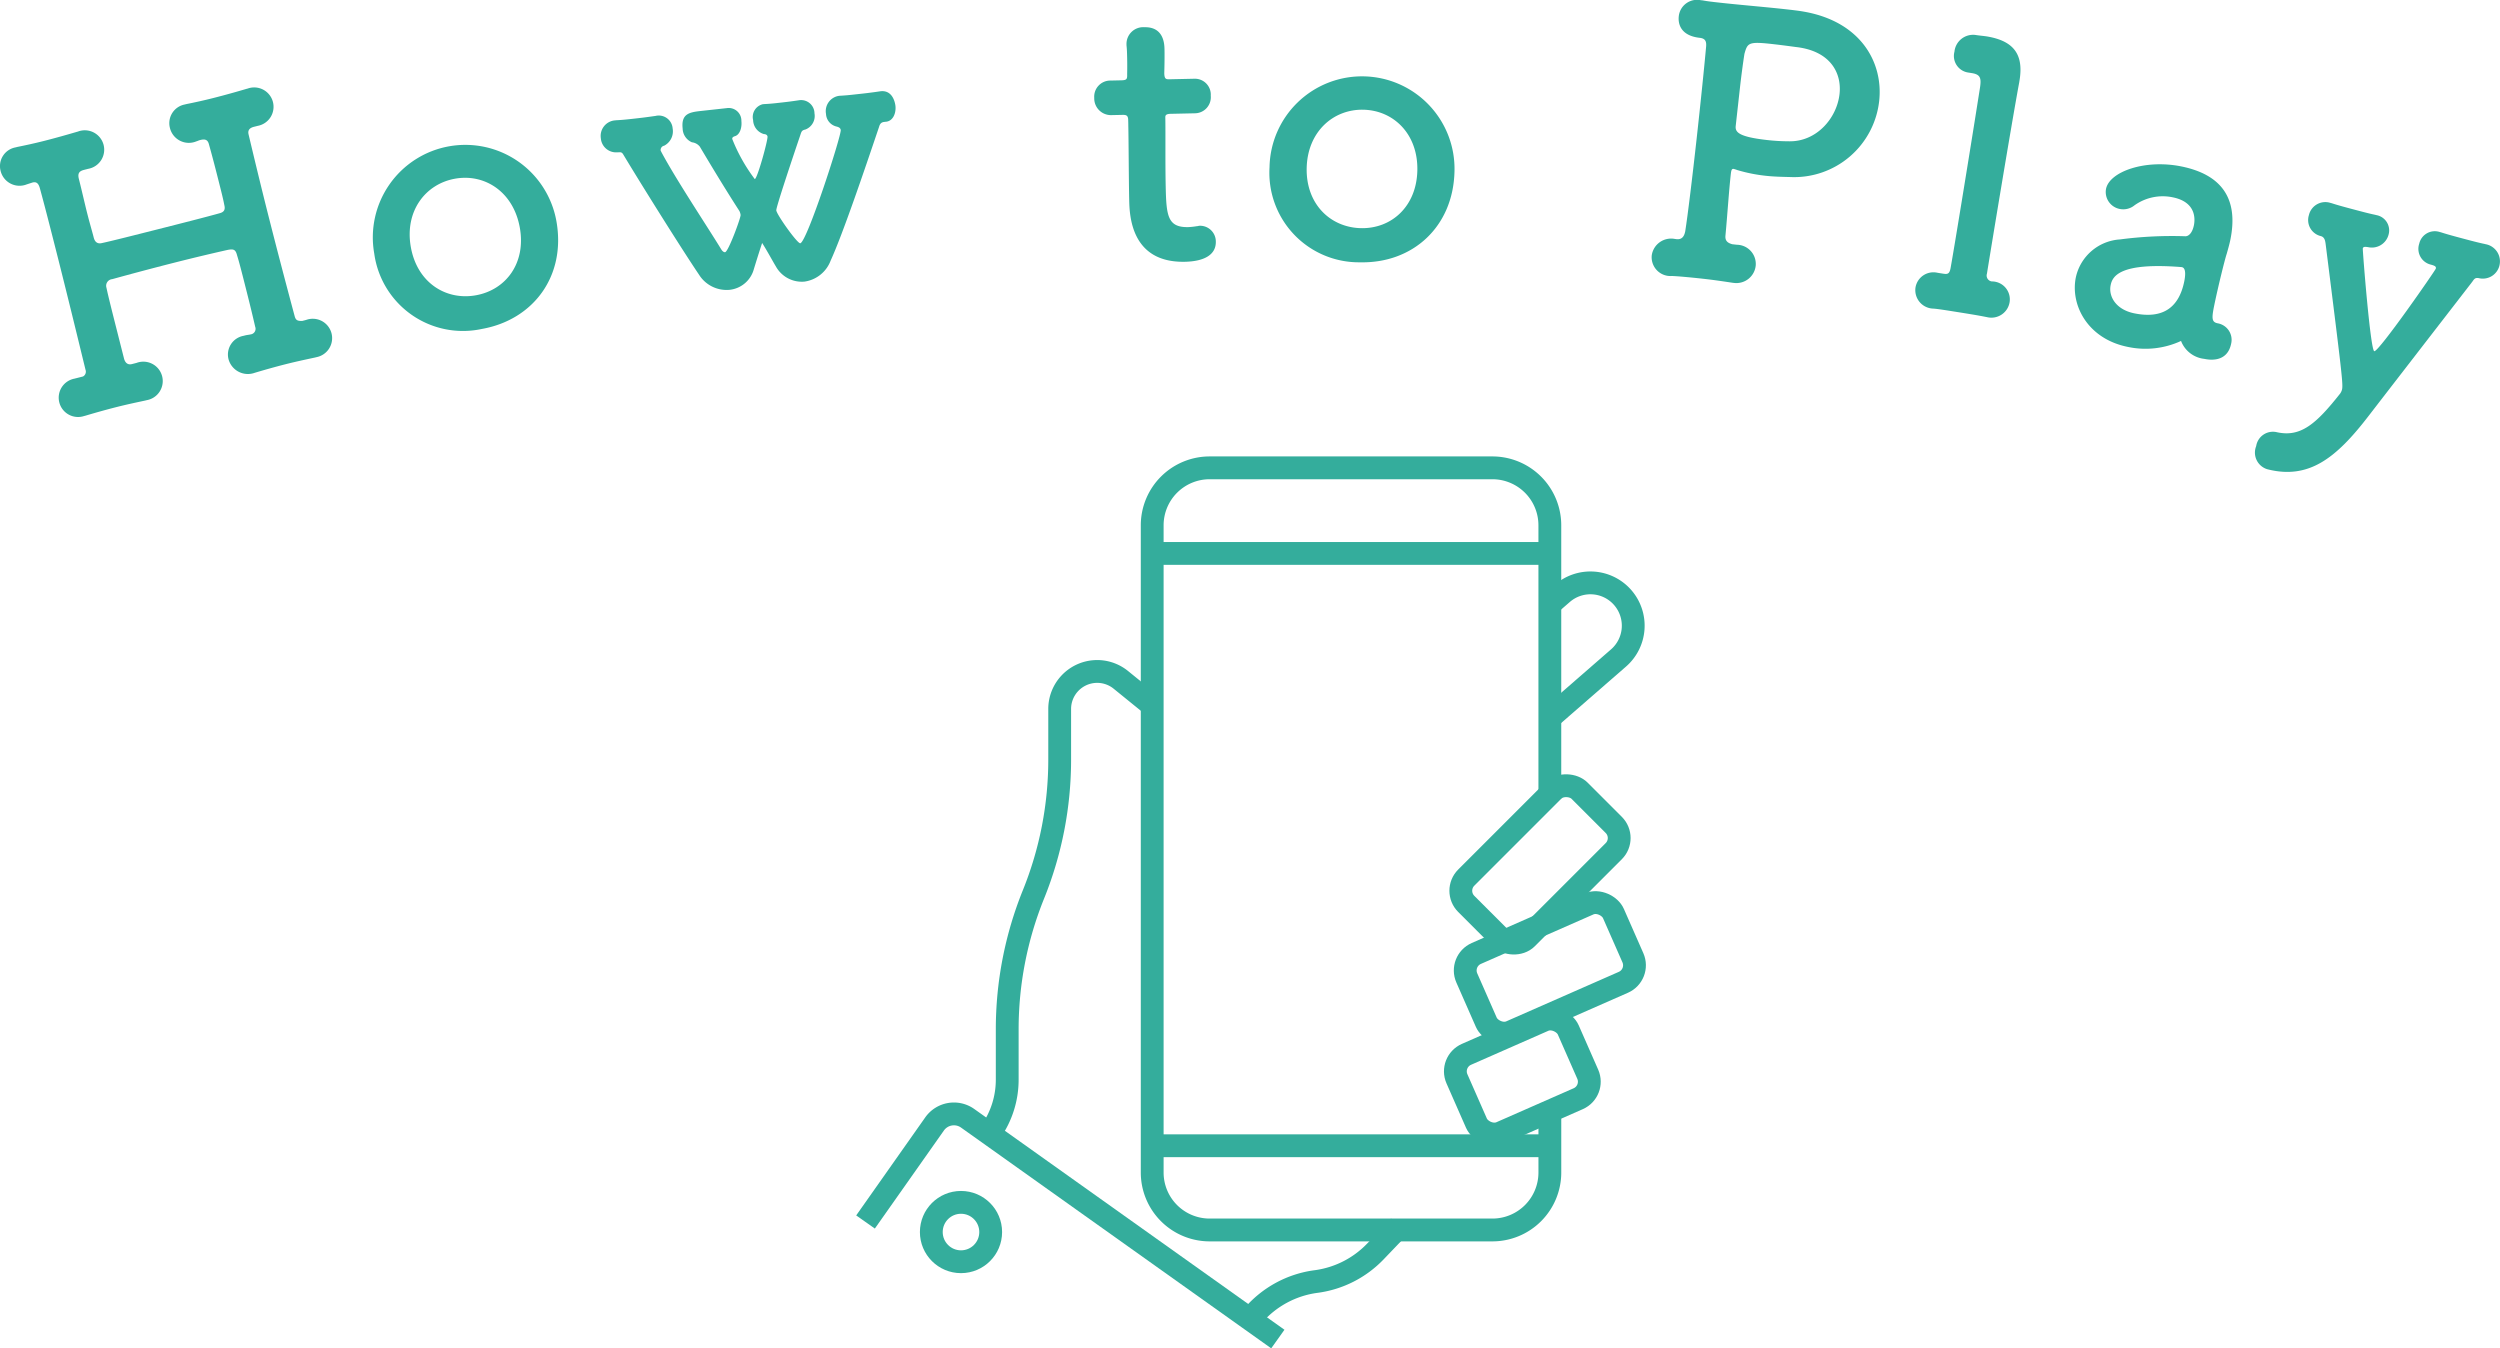 <svg xmlns="http://www.w3.org/2000/svg" width="328.747" height="177.305" viewBox="0 0 328.747 177.305">
  <g id="Group_2165" data-name="Group 2165" transform="translate(-795.731 -5292.773)">
    <g id="Group_777" data-name="Group 777">
      <path id="Path_1170" data-name="Path 1170" d="M835.9,5334.867a.854.854,0,0,1,.093-.025,2.548,2.548,0,1,1,1.34,4.9l-.187.047c-1.23.263-2.554.549-3.82.868-1.548.394-2.989.808-4.1,1.14a2.64,2.64,0,0,1-3.441-1.772,2.5,2.5,0,0,1,1.961-3.09l.234-.06c.234-.059.481-.072.715-.131a.739.739,0,0,0,.594-1c-.486-2.123-.974-4.044-1.377-5.638s-.737-2.906-1-3.738c-.2-.8-.472-.877-1.233-.735-1.652.369-4.2.965-6.868,1.642-3.188.807-6.5,1.7-8.32,2.206a.872.872,0,0,0-.758,1.14c.238,1.138.76,3.2,1.426,5.824.272,1.08.569,2.252.879,3.47.117.468.425.889,1.034.736l.515-.131c.048-.013.048-.013.095-.024a2.551,2.551,0,1,1,1.34,4.9l-.189.047c-1.23.263-2.507.535-3.773.857-1.545.391-2.987.807-4.1,1.138-.047.013-.142.036-.189.049a2.544,2.544,0,1,1-1.246-4.923c.048-.011.14-.036.187-.047l.938-.238a.718.718,0,0,0,.326-.88c-1.154-4.747-2.46-10.1-3.731-15.119-.785-3.092-1.52-6-2.22-8.565-.144-.563-.332-1.114-.989-.947a.792.792,0,0,0-.092.025l-.693.224a2.559,2.559,0,0,1-3.441-1.772,2.5,2.5,0,0,1,1.959-3.09l.236-.06c1-.2,2.226-.464,3.493-.785,1.545-.391,3.128-.843,4.38-1.21.048-.011.048-.011.095-.025a2.552,2.552,0,1,1,1.34,4.9c-.047.014-.139.036-.187.05-.094.022-.233.058-.328.083-.562.142-.9.378-.7,1.174.427,1.686.771,3.247,1.115,4.6.333,1.314.655,2.38.843,3.129s.659.832,1.082.724c1.183-.25,4.183-1.01,7.325-1.806,3.186-.807,6.467-1.64,8.143-2.114.656-.166.762-.542.618-1.1-.141-.763-.416-1.84-.76-3.2s-.76-3-1.259-4.77c-.178-.7-.623-.69-1.185-.549-.142.036-.365.142-.5.178a2.56,2.56,0,0,1-3.443-1.772,2.5,2.5,0,0,1,1.961-3.09c.094-.025.142-.036.234-.058,1-.2,2.228-.466,3.539-.8,1.548-.391,3.131-.841,4.383-1.21l.095-.022a2.548,2.548,0,1,1,1.34,4.9c-.047.011-.142.034-.186.047l-.284.07c-.515.13-.9.38-.735,1.034.749,3.153,1.664,6.963,2.638,10.806,1.176,4.642,2.422,9.362,3.4,13.007.144.563.331.715,1.024.688Z" fill="#34ad9c"/>
      <path id="Path_1171" data-name="Path 1171" d="M844.946,5326.128a12.165,12.165,0,1,1,23.951-4.278c1.284,7.19-2.991,12.965-9.8,14.179A11.772,11.772,0,0,1,844.946,5326.128Zm19.14-3.419c-.841-4.713-4.614-7.135-8.518-6.438s-6.655,4.284-5.811,9c.832,4.666,4.6,7.039,8.55,6.332S864.921,5327.376,864.086,5322.709Z" fill="#34ad9c"/>
      <path id="Path_1172" data-name="Path 1172" d="M900.844,5305.949a1.758,1.758,0,0,1,1.99,1.727,1.913,1.913,0,0,1-1.178,2.123c-.428.1-.513.2-.657.657-.994,2.93-3.23,9.6-3.187,9.98.063.578,2.764,4.367,3.149,4.327.865-.1,5.408-14.119,5.325-14.888-.032-.288-.288-.4-.587-.47a1.792,1.792,0,0,1-1.349-1.653,2.034,2.034,0,0,1,1.733-2.379l.1-.009c.774-.038,1.5-.117,2.218-.2.96-.1,1.922-.211,3.069-.384,1.725-.238,1.984,1.68,2.011,1.92.1.961-.317,1.979-1.23,2.081-.05,0-.1.011-.144.015l-.1.012c-.481.051-.594.355-.7.708-1.945,5.759-4.778,14.1-6.348,17.528a4.324,4.324,0,0,1-3.443,2.761,3.9,3.9,0,0,1-3.771-2.019c-.417-.684-1.152-2.063-1.795-3.063-.4,1.212-.87,2.723-1.084,3.427a3.713,3.713,0,0,1-3.2,2.735,4.281,4.281,0,0,1-4.015-1.993c-2.147-3.169-7.513-11.725-9.953-15.789-.238-.412-.42-.292-.859-.295a2.012,2.012,0,0,1-2.1-1.859,2.052,2.052,0,0,1,1.882-2.348c.049,0,.1-.012.144-.016.776-.036,1.448-.11,2.12-.184.913-.1,1.779-.2,2.928-.369l.1-.011a1.83,1.83,0,0,1,2.271,1.648,2.129,2.129,0,0,1-1.113,2.262.575.575,0,0,0-.465.634c0,.05.058.093.063.14,1.9,3.587,5.977,9.706,7.875,12.807.18.319.389.443.533.427.432-.047,2.078-4.556,2.042-4.893a1.541,1.541,0,0,0-.155-.52c-2.051-3.18-4.016-6.465-5.211-8.476a1.548,1.548,0,0,0-1.034-.566,2.02,2.02,0,0,1-1.221-1.813c-.216-1.972.933-2.145,2.471-2.314l2.258-.247,1.107-.122.047-.006a1.668,1.668,0,0,1,1.842,1.7c.094.866-.2,1.775-.806,1.986-.283.081-.416.191-.395.384a22.319,22.319,0,0,0,2.961,5.27c.338-.036,1.728-5.1,1.676-5.584-.023-.192-.182-.32-.477-.335a1.963,1.963,0,0,1-1.417-1.84,1.723,1.723,0,0,1,1.28-2.087c.047,0,.047,0,.1-.011.773-.036,1.4-.1,1.974-.167.769-.085,1.538-.168,2.687-.344Z" fill="#34ad9c"/>
      <path id="Path_1173" data-name="Path 1173" d="M949.682,5307.741c-.726.016-.72.259-.713.549.038,1.788-.018,5.9.052,9.092.083,3.771.261,5.316,2.968,5.256a9.358,9.358,0,0,0,1.111-.12c.144,0,.241-.054.385-.058a2.072,2.072,0,0,1,2.125,2.082c.038,1.741-1.538,2.6-4.053,2.654-7.155.155-7.295-6.18-7.338-8.161-.06-2.8-.069-7.642-.117-9.769,0-.29-.011-.533-.015-.726-.014-.628-.3-.671-.787-.659l-1.451.031a2.2,2.2,0,0,1-2.226-2.274,2.116,2.116,0,0,1,2.127-2.271l1.4-.031c.774-.016.819-.162.8-.839,0,0,.027-.967,0-2.08-.012-.581-.025-1.161-.086-1.691,0-.05,0-.1,0-.144a2.2,2.2,0,0,1,2.37-2.229c2.562-.056,2.613,2.265,2.627,2.892.029,1.307-.029,3.146-.029,3.146.018.774.211.816.694.807l3.241-.071a2.09,2.09,0,0,1,2.177,2.226,2.113,2.113,0,0,1-2.078,2.318Z" fill="#34ad9c"/>
      <path id="Path_1174" data-name="Path 1174" d="M962.673,5314.769a12.164,12.164,0,1,1,24.322.528c-.16,7.3-5.49,12.119-12.4,11.969A11.774,11.774,0,0,1,962.673,5314.769Zm19.437.423c.106-4.786-3.117-7.9-7.081-7.991s-7.368,2.886-7.471,7.674c-.1,4.738,3.119,7.808,7.131,7.9S982.007,5319.93,982.11,5315.192Z" fill="#34ad9c"/>
      <path id="Path_1175" data-name="Path 1175" d="M1024.137,5324.958a2.524,2.524,0,0,1,2.467,2.757,2.56,2.56,0,0,1-2.879,2.261c-.047-.007-.144-.018-.193-.023-1.147-.175-2.487-.373-3.785-.517-1.972-.221-3.708-.365-4.194-.369a2.471,2.471,0,0,1-2.618-2.726A2.572,2.572,0,0,1,1016,5324.2c.049,0,.049,0,.1.012s.047,0,.1.011c.769.085,1.026-.47,1.138-1.044.326-2.055.924-7,1.48-12s1.061-10,1.255-12.173c.085-.769-.065-1.174-.835-1.26-2.5-.279-2.862-1.828-2.75-2.836a2.417,2.417,0,0,1,2.863-2.116q.145.018.288.032c.571.112,1.34.2,2.255.3,2.5.279,5.922.562,8.566.854.963.108,1.826.205,2.494.327,7.493,1.32,10.448,6.708,9.886,11.757a11.25,11.25,0,0,1-11.669,9.991c-1.116-.027-2.184-.047-3.29-.171a20.558,20.558,0,0,1-3.713-.753,4.456,4.456,0,0,0-.47-.149c-.241-.027-.308.16-.369.689-.261,2.356-.447,5.352-.7,8.048-.079.722.279,1,.893,1.17Zm4.684-26.39c-3.173-.351-3.29-.171-3.7,1.293-.164,1.053-.405,2.778-.6,4.556-.449,4.039-.476,4.28-.544,4.9-.092.818.324,1.448,4.169,1.875a25.847,25.847,0,0,0,2.758.16c3.685.117,6.37-3.038,6.724-6.211.314-2.836-1.267-5.688-5.737-6.185C1031.891,5298.959,1030.31,5298.735,1028.821,5298.568Z" fill="#34ad9c"/>
      <path id="Path_1176" data-name="Path 1176" d="M1059.995,5332.5a2.43,2.43,0,0,1-3.005,1.97c-.047-.009-.047-.009-.1-.016-.994-.207-2.664-.472-4.194-.715-1.1-.175-2.147-.342-2.73-.384a2.428,2.428,0,0,1-2.35-2.773,2.392,2.392,0,0,1,2.9-1.939l.192.032.573.09c.621.1.834-.014.972-.873.4-2.19,2.219-13.356,3.245-19.8.243-1.527.447-2.818.575-3.63.214-1.336.153-1.884-1.041-2.073l-.333-.054c-.047-.007-.1-.016-.191-.03a2.2,2.2,0,0,1-1.77-2.73,2.463,2.463,0,0,1,2.8-2.2c.573.092,1.059.119,1.536.2,3.429.593,4.772,2.325,4.232,5.714-.016.1-.031.191-.045.288-1.025,5.516-3.868,22.787-4.248,25.176a.785.785,0,0,0,.621,1.027A2.363,2.363,0,0,1,1059.995,5332.5Z" fill="#34ad9c"/>
      <path id="Path_1177" data-name="Path 1177" d="M1075.464,5338.375c-5.21-1.073-7.511-5.494-6.76-9.142a6.353,6.353,0,0,1,5.811-4.976,52.212,52.212,0,0,1,8.528-.419c.484.05.978-.44,1.183-1.437.117-.566.472-3.011-2.75-3.674a6.4,6.4,0,0,0-5.049,1.036,2.348,2.348,0,0,1-1.93.493,2.274,2.274,0,0,1-1.826-2.647c.468-2.273,5.152-3.926,9.936-2.944,5.258,1.08,7.527,4.212,6.409,9.659-.117.569-.292,1.174-.475,1.828-.24.691-1.153,4.4-1.63,6.725-.36,1.754-.362,2.246.443,2.41a2.205,2.205,0,0,1,1.77,2.685c-.535,2.6-3.047,2.09-3.52,1.993a3.708,3.708,0,0,1-3.069-2.359A11.126,11.126,0,0,1,1075.464,5338.375Zm7.141-10.48c-8.211-.652-9.093,1.242-9.326,2.377-.3,1.469.674,3.2,3.092,3.7,3.836.788,5.892-.814,6.584-4.176.146-.71.266-1.772-.3-1.889Z" fill="#34ad9c"/>
      <path id="Path_1178" data-name="Path 1178" d="M1093.86,5354.472a2.288,2.288,0,0,1-1.444-3.036,2.229,2.229,0,0,1,2.737-1.824c3.121.68,5.143-1.083,8.312-5.095a1.676,1.676,0,0,0,.231-.488c.174-.655.018-1.948-2.149-19.19-.054-.364-.115-.881-.63-1.019a2.167,2.167,0,0,1-1.565-2.768,2.216,2.216,0,0,1,2.826-1.6c.048.014.142.038.189.05.828.272,1.856.544,2.886.818s2.055.547,2.815.7c.047.013.092.024.14.038a2.042,2.042,0,0,1,1.614,2.582,2.269,2.269,0,0,1-2.687,1.634c-.432-.065-.632-.067-.7.167-.036.139.994,13.376,1.509,13.513.56.149,8.033-10.623,8.094-10.857.074-.281-.147-.389-.662-.527a2.131,2.131,0,0,1-1.518-2.757,2.1,2.1,0,0,1,2.663-1.542c.047.013.142.038.187.049.83.272,1.905.558,2.932.832s2.058.547,2.818.7l.139.036a2.291,2.291,0,0,1,1.8,2.831,2.249,2.249,0,0,1-2.735,1.624c-.479-.077-.589.144-.83.481-3.816,4.938-9.69,12.533-13.664,17.683C1102.889,5353.071,1099.293,5355.869,1093.86,5354.472Z" fill="#34ad9c"/>
    </g>
    <g id="Group_778" data-name="Group 778">
      <path id="Path_1179" data-name="Path 1179" d="M999.535,5438.892v8.065a7.556,7.556,0,0,1-7.556,7.556H954.8a7.556,7.556,0,0,1-7.556-7.556v-85.109a7.556,7.556,0,0,1,7.556-7.555h37.177a7.556,7.556,0,0,1,7.556,7.555v35.934" fill="none" stroke="#34ad9c" stroke-miterlimit="10" stroke-width="3"/>
      <line id="Line_12" data-name="Line 12" x2="52.289" transform="translate(947.246 5443.438)" fill="none" stroke="#34ad9c" stroke-miterlimit="10" stroke-width="3"/>
      <line id="Line_13" data-name="Line 13" x2="52.289" transform="translate(947.246 5365.549)" fill="none" stroke="#34ad9c" stroke-miterlimit="10" stroke-width="3"/>
      <rect id="Rectangle_336" data-name="Rectangle 336" width="21.061" height="11.257" rx="2.444" transform="translate(986.813 5409.907) rotate(-45)" fill="none" stroke="#34ad9c" stroke-miterlimit="10" stroke-width="3"/>
      <path id="Path_1180" data-name="Path 1180" d="M999.535,5372.226l1.648-1.429a5.628,5.628,0,0,1,7.94.565h0a5.63,5.63,0,0,1-.565,7.94l-9.023,7.853" fill="none" stroke="#34ad9c" stroke-miterlimit="10" stroke-width="3"/>
      <rect id="Rectangle_337" data-name="Rectangle 337" width="21.061" height="11.257" rx="2.444" transform="translate(987.63 5419.135) rotate(-23.738)" fill="none" stroke="#34ad9c" stroke-miterlimit="10" stroke-width="3"/>
      <rect id="Rectangle_338" data-name="Rectangle 338" width="15.988" height="11.257" rx="2.444" transform="translate(986.334 5432.4) rotate(-23.738)" fill="none" stroke="#34ad9c" stroke-miterlimit="10" stroke-width="3"/>
      <path id="Path_1181" data-name="Path 1181" d="M926,5441.622h0a11.908,11.908,0,0,0,2.179-6.864v-6.626a47.331,47.331,0,0,1,3.449-17.738h0a47.315,47.315,0,0,0,3.45-17.737V5386a4.932,4.932,0,0,1,8.038-3.83l4.126,3.347" fill="none" stroke="#34ad9c" stroke-miterlimit="10" stroke-width="3"/>
      <path id="Path_1182" data-name="Path 1182" d="M909.546,5453.463l9.081-12.892a3.114,3.114,0,0,1,4.338-.752l40.8,29.037" fill="none" stroke="#34ad9c" stroke-miterlimit="10" stroke-width="3"/>
      <path id="Path_1183" data-name="Path 1183" d="M960.106,5466.25l.372-.437a13.2,13.2,0,0,1,8.316-4.52h0a13.2,13.2,0,0,0,7.8-3.955l3.147-3.285" fill="none" stroke="#34ad9c" stroke-miterlimit="10" stroke-width="3"/>
      <circle id="Ellipse_76" data-name="Ellipse 76" cx="3.904" cy="3.904" r="3.904" transform="translate(918.197 5450.882)" fill="none" stroke="#34ad9c" stroke-miterlimit="10" stroke-width="3"/>
    </g>
  </g>
</svg>
